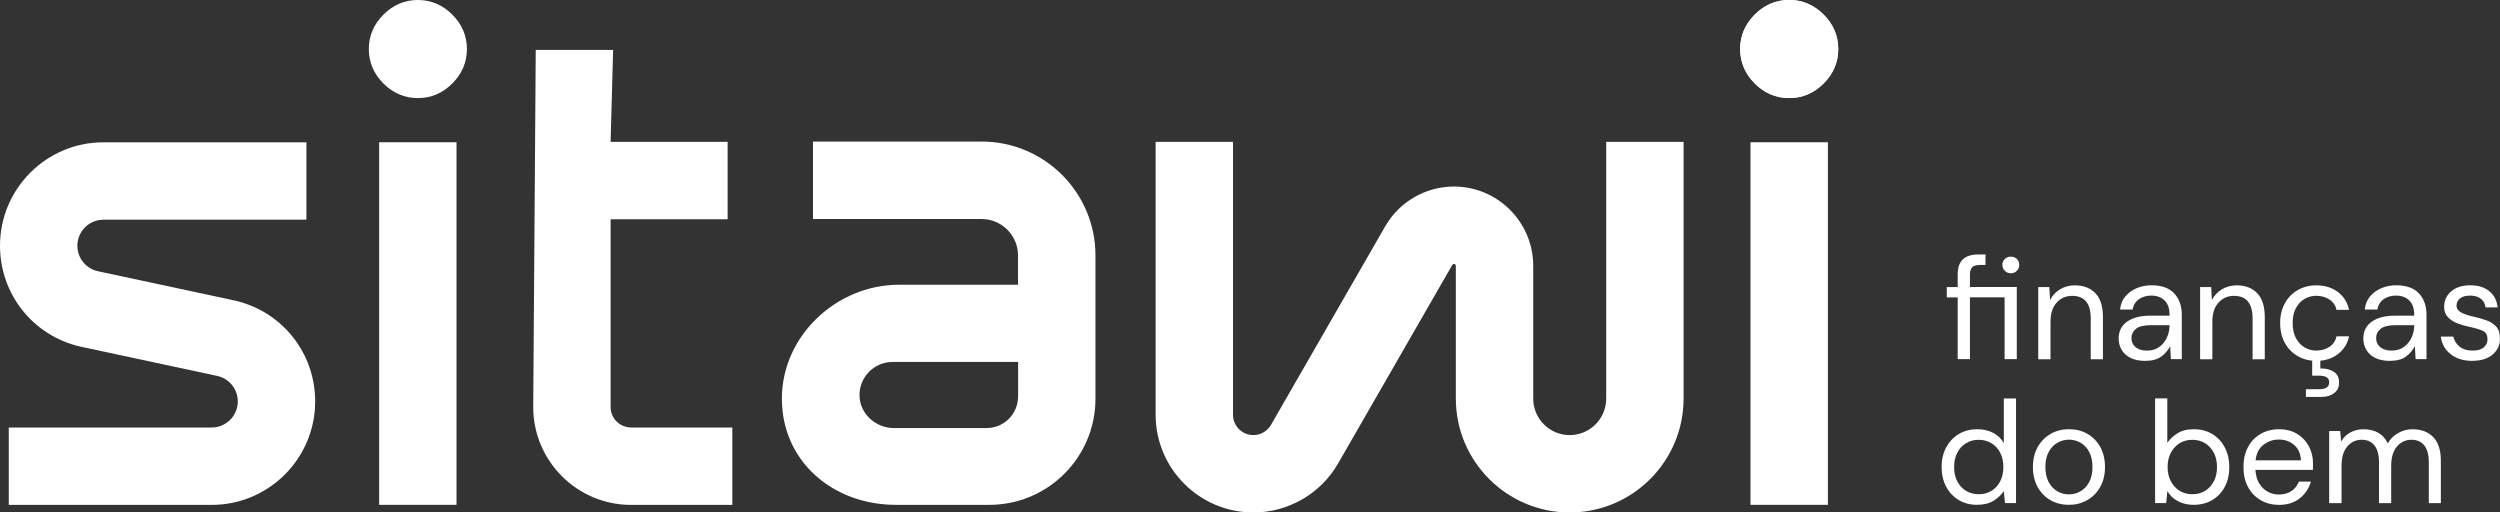 <?xml version="1.0" encoding="UTF-8"?> <svg xmlns="http://www.w3.org/2000/svg" id="Layer_1" viewBox="0 0 487.83 100"><rect x="0" y="0" width="487.83" height="100" fill="#333333" stroke="none"/><defs><style>.cls-1{fill:#fff;}</style></defs><path class="cls-1" d="M81.54,0c-2.57,0-4.83,.96-6.72,2.85-1.89,1.89-2.85,4.15-2.85,6.72s.96,4.83,2.85,6.72c1.88,1.89,4.14,2.85,6.72,2.85s4.83-.96,6.72-2.85c1.89-1.89,2.85-4.15,2.85-6.72s-.96-4.83-2.85-6.72c-1.89-1.89-4.15-2.85-6.72-2.85Z"></path><path class="cls-1" d="M313.42,27.68v50.1c0,3.93-3.19,7.12-7.12,7.12s-7.12-3.19-7.12-7.12v-25.91c0-8.53-6.94-15.47-15.47-15.47-5.52,0-10.66,2.97-13.41,7.76l-22.29,38.75c-.71,1.23-2.03,1.99-3.44,1.99-2.19,0-3.97-1.78-3.97-3.97V27.68h-15.1v53.25c0,10.52,8.56,19.07,19.07,19.07,6.81,0,13.14-3.66,16.53-9.56l22.29-38.75c.07-.11,.19-.19,.32-.19,.21,0,.37,.17,.37,.37v25.91c0,12.25,9.97,22.22,22.22,22.22s22.22-9.97,22.22-22.22V27.68h-15.1Z"></path><path class="cls-1" d="M45.88,58.66l-26.84-5.75c-2.32-.54-3.94-2.58-3.94-4.95,0-2.81,2.28-5.09,5.09-5.09H59.79v-15.1H20.19C9.06,27.76,0,36.82,0,47.95,0,57.39,6.42,65.48,15.62,67.62l26.84,5.75c2.32,.54,3.94,2.58,3.94,4.96,0,2.81-2.28,5.09-5.09,5.09H1.71v15.1H41.31c11.13,0,20.19-9.06,20.19-20.19,0-9.44-6.42-17.53-15.62-19.67Z"></path><path class="cls-1" d="M123.13,83.41c-2.19,0-3.98-1.78-3.98-3.98V42.78h22.83v-15.1h-22.83l.49-17.93h-15.1l-.49,69.69c0,10.52,8.56,19.08,19.08,19.08h19.77v-15.1h-19.77Z"></path><rect class="cls-1" x="73.98" y="27.76" width="15.1" height="70.75"></rect><path class="cls-1" d="M349.13,0c-2.57,0-4.83,.96-6.72,2.85-1.89,1.89-2.85,4.15-2.85,6.72s.96,4.83,2.85,6.72c1.88,1.89,4.14,2.85,6.72,2.85s4.83-.96,6.72-2.85c1.89-1.89,2.85-4.15,2.85-6.72s-.96-4.83-2.85-6.72c-1.89-1.89-4.15-2.85-6.72-2.85Z"></path><rect class="cls-1" x="341.58" y="27.76" width="15.1" height="70.75"></rect><path class="cls-1" d="M349.13,19.13c2.57,0,4.83-.96,6.72-2.85,1.89-1.89,2.85-4.15,2.85-6.72s-.96-4.83-2.85-6.72c-1.89-1.89-4.15-2.85-6.72-2.85s-4.83,.96-6.72,2.85c-1.89,1.89-2.85,4.15-2.85,6.72s.96,4.83,2.85,6.72c1.88,1.89,4.14,2.85,6.72,2.85Z"></path><path class="cls-1" d="M382.01,70.09v-12.06h-2.13v-2.01h2.13v-2.44c0-1.36,.34-2.35,1.02-2.98,.68-.63,1.67-.94,2.98-.94h1.42v2.04h-1.05c-.72,0-1.23,.15-1.53,.44s-.45,.79-.45,1.49v2.38h9.14v14.07h-2.38v-12.06h-6.76v12.06s-2.38,0-2.38,0Zm10.36-16.77c-.45,0-.84-.15-1.16-.47-.32-.31-.48-.71-.48-1.18s.16-.83,.48-1.14c.32-.3,.71-.45,1.16-.45s.86,.15,1.18,.45c.31,.3,.47,.68,.47,1.14s-.15,.86-.47,1.18c-.31,.31-.71,.47-1.18,.47Z"></path><path class="cls-1" d="M397.73,70.09v-14.07h2.16l.14,2.53c.45-.89,1.11-1.59,1.96-2.1,.85-.51,1.82-.77,2.89-.77,1.66,0,2.99,.51,3.98,1.52,.99,1.01,1.49,2.57,1.49,4.67v8.23h-2.38v-7.97c0-2.93-1.21-4.4-3.63-4.4-1.21,0-2.22,.44-3.02,1.32-.8,.88-1.2,2.13-1.2,3.76v7.29h-2.38Z"></path><path class="cls-1" d="M418.64,70.42c-1.17,0-2.15-.2-2.92-.59-.78-.4-1.35-.93-1.73-1.59-.38-.66-.57-1.38-.57-2.16,0-1.44,.55-2.54,1.65-3.32,1.1-.77,2.59-1.16,4.48-1.16h3.8v-.17c0-1.23-.32-2.16-.97-2.8-.64-.63-1.5-.95-2.58-.95-.93,0-1.73,.23-2.4,.69-.67,.46-1.09,1.14-1.26,2.03h-2.44c.09-1.02,.44-1.88,1.04-2.58,.6-.7,1.34-1.23,2.23-1.6,.89-.37,1.83-.55,2.84-.55,1.97,0,3.45,.52,4.44,1.57,.99,1.05,1.49,2.45,1.49,4.19v8.65h-2.13l-.14-2.53c-.4,.79-.98,1.47-1.74,2.03-.77,.56-1.79,.83-3.08,.83Zm.37-2.01c.91,0,1.69-.24,2.34-.71,.65-.47,1.15-1.09,1.49-1.84,.34-.76,.51-1.55,.51-2.38v-.03h-3.6c-1.4,0-2.39,.24-2.97,.72-.58,.48-.87,1.08-.87,1.8s.27,1.33,.81,1.78c.54,.44,1.3,.67,2.28,.67Z"></path><path class="cls-1" d="M429.31,70.09v-14.07h2.16l.14,2.53c.45-.89,1.11-1.59,1.96-2.1,.85-.51,1.82-.77,2.89-.77,1.66,0,2.99,.51,3.98,1.52,.99,1.01,1.49,2.57,1.49,4.67v8.23h-2.38v-7.97c0-2.93-1.21-4.4-3.63-4.4-1.21,0-2.22,.44-3.02,1.32-.8,.88-1.2,2.13-1.2,3.76v7.29h-2.38Z"></path><path class="cls-1" d="M452,70.42c-1.34,0-2.55-.31-3.62-.92-1.07-.61-1.91-1.47-2.53-2.58-.61-1.11-.92-2.4-.92-3.87,0-1.47,.31-2.76,.92-3.87,.61-1.11,1.46-1.97,2.52-2.58,1.07-.61,2.27-.92,3.62-.92,1.66,0,3.07,.44,4.21,1.3,1.14,.87,1.87,2.03,2.17,3.49h-2.44c-.19-.87-.65-1.55-1.39-2.03-.74-.48-1.6-.72-2.58-.72-.79,0-1.54,.2-2.24,.59-.7,.4-1.27,1-1.7,1.79-.44,.79-.65,1.78-.65,2.95s.22,2.16,.65,2.95c.44,.79,1,1.4,1.7,1.8,.7,.41,1.45,.61,2.24,.61,.98,0,1.84-.24,2.58-.72,.74-.48,1.2-1.17,1.39-2.06h2.44c-.28,1.42-1,2.57-2.16,3.46-1.15,.89-2.56,1.33-4.23,1.33Zm-2.04,7.04v-1.51h2.61c1.28,0,1.93-.45,1.93-1.36,0-.85-.64-1.28-1.93-1.28h-1.39v-3.4h1.59v1.99c1.08-.02,1.96,.2,2.64,.65,.68,.46,1.02,1.14,1.02,2.07s-.32,1.58-.96,2.08c-.64,.5-1.46,.75-2.44,.75h-3.06Z"></path><path class="cls-1" d="M466.38,70.42c-1.17,0-2.14-.2-2.92-.59-.78-.4-1.35-.93-1.73-1.59-.38-.66-.57-1.38-.57-2.16,0-1.44,.55-2.54,1.65-3.32,1.1-.77,2.59-1.16,4.48-1.16h3.8v-.17c0-1.23-.32-2.16-.96-2.8-.64-.63-1.5-.95-2.58-.95-.93,0-1.73,.23-2.4,.69-.67,.46-1.09,1.14-1.26,2.03h-2.44c.09-1.02,.44-1.88,1.04-2.58,.6-.7,1.34-1.23,2.23-1.6,.89-.37,1.83-.55,2.84-.55,1.97,0,3.45,.52,4.44,1.57,.99,1.05,1.49,2.45,1.49,4.19v8.65s-2.13,0-2.13,0l-.14-2.53c-.4,.79-.98,1.47-1.74,2.03-.77,.56-1.79,.83-3.08,.83Zm.37-2.01c.91,0,1.69-.24,2.34-.71s1.15-1.09,1.49-1.84c.34-.76,.51-1.55,.51-2.38v-.03h-3.6c-1.4,0-2.39,.24-2.97,.72-.58,.48-.86,1.08-.86,1.8s.27,1.33,.81,1.78c.54,.44,1.3,.67,2.28,.67Z"></path><path class="cls-1" d="M482.44,70.42c-1.68,0-3.08-.42-4.2-1.28-1.12-.85-1.77-2-1.96-3.46h2.44c.15,.74,.54,1.38,1.18,1.92s1.49,.81,2.57,.81c1,0,1.74-.21,2.21-.64,.47-.43,.71-.93,.71-1.52,0-.85-.31-1.42-.92-1.7-.62-.28-1.48-.54-2.6-.77-.76-.15-1.51-.37-2.27-.65-.76-.28-1.39-.69-1.9-1.2-.51-.52-.77-1.21-.77-2.06,0-1.23,.46-2.23,1.38-3.02,.92-.79,2.16-1.18,3.73-1.18s2.72,.38,3.67,1.12c.95,.75,1.51,1.81,1.66,3.19h-2.36c-.09-.72-.4-1.28-.92-1.69-.52-.4-1.22-.61-2.08-.61s-1.51,.18-1.97,.54c-.46,.36-.69,.83-.69,1.42s.3,1.01,.89,1.33c.6,.32,1.4,.6,2.42,.82,.87,.19,1.7,.42,2.48,.7,.79,.27,1.43,.68,1.93,1.22,.5,.54,.75,1.32,.75,2.34,.02,1.27-.46,2.31-1.43,3.13-.97,.82-2.29,1.23-3.96,1.23Z"></path><path class="cls-1" d="M385.84,98.51c-1.4,0-2.62-.32-3.67-.96-1.05-.65-1.86-1.52-2.44-2.64-.58-1.12-.86-2.38-.86-3.8s.29-2.68,.88-3.79c.59-1.1,1.4-1.98,2.44-2.61,1.04-.63,2.27-.95,3.69-.95,1.15,0,2.17,.24,3.06,.71,.89,.47,1.58,1.14,2.07,1.99v-8.71h2.38v20.42s-2.15,0-2.15,0l-.23-2.33c-.45,.68-1.11,1.3-1.96,1.84-.85,.55-1.92,.82-3.21,.82Zm.26-2.07c.95,0,1.78-.22,2.51-.67,.73-.44,1.29-1.06,1.7-1.86s.61-1.72,.61-2.78-.2-1.99-.61-2.78-.97-1.41-1.7-1.86c-.73-.44-1.57-.67-2.51-.67s-1.75,.22-2.48,.67c-.73,.45-1.29,1.06-1.7,1.86-.41,.79-.61,1.72-.61,2.78s.2,1.98,.61,2.78c.41,.79,.97,1.41,1.7,1.86,.73,.44,1.56,.67,2.48,.67Z"></path><path class="cls-1" d="M403.69,98.51c-1.32,0-2.52-.3-3.57-.91-1.06-.61-1.9-1.46-2.51-2.57-.61-1.11-.92-2.41-.92-3.9s.31-2.8,.93-3.9c.63-1.11,1.47-1.96,2.54-2.57,1.07-.61,2.26-.91,3.59-.91s2.51,.3,3.57,.91c1.06,.61,1.9,1.46,2.51,2.57,.61,1.1,.92,2.41,.92,3.9s-.31,2.79-.94,3.9c-.62,1.11-1.47,1.96-2.54,2.57-1.07,.61-2.27,.91-3.59,.91Zm0-2.04c.81,0,1.57-.2,2.27-.6,.7-.4,1.27-.99,1.7-1.79,.44-.79,.65-1.78,.65-2.95s-.21-2.16-.64-2.95c-.42-.79-.99-1.39-1.69-1.79-.7-.4-1.45-.6-2.24-.6s-1.57,.2-2.27,.6c-.7,.4-1.27,.99-1.7,1.79s-.65,1.78-.65,2.95,.22,2.16,.65,2.95,1,1.39,1.69,1.79c.69,.4,1.43,.6,2.23,.6Z"></path><path class="cls-1" d="M428.06,98.51c-1.15,0-2.18-.24-3.08-.71-.9-.47-1.59-1.14-2.06-1.99l-.23,2.35h-2.16v-20.42s2.38,0,2.38,0v8.68c.45-.68,1.1-1.3,1.94-1.84,.84-.55,1.92-.82,3.22-.82,1.4,0,2.62,.32,3.66,.96,1.04,.64,1.85,1.52,2.42,2.64,.58,1.12,.86,2.38,.86,3.8s-.29,2.68-.86,3.79c-.58,1.11-1.39,1.98-2.44,2.61-1.05,.63-2.27,.95-3.67,.95Zm-.26-2.07c.94,0,1.78-.22,2.49-.67,.72-.44,1.29-1.06,1.7-1.86,.42-.79,.62-1.72,.62-2.78s-.21-1.99-.62-2.78c-.42-.79-.98-1.41-1.7-1.86-.72-.44-1.55-.67-2.49-.67s-1.78,.22-2.5,.67c-.72,.45-1.28,1.06-1.7,1.86-.42,.79-.63,1.72-.63,2.78s.21,1.98,.63,2.78c.42,.79,.98,1.41,1.7,1.86,.72,.44,1.55,.67,2.5,.67Z"></path><path class="cls-1" d="M444.68,98.51c-1.34,0-2.53-.31-3.57-.92-1.04-.61-1.86-1.47-2.45-2.57-.6-1.1-.89-2.39-.89-3.89s.29-2.77,.88-3.87c.58-1.11,1.4-1.97,2.45-2.58,1.05-.61,2.26-.92,3.64-.92s2.54,.31,3.53,.92c.99,.62,1.75,1.43,2.28,2.43,.53,1,.79,2.08,.79,3.23,0,.21,0,.42-.01,.63-.01,.21-.01,.44-.01,.71h-11.21c.06,1.08,.31,1.97,.75,2.68,.44,.71,1,1.24,1.67,1.6,.67,.36,1.39,.54,2.14,.54,.98,0,1.81-.23,2.47-.68,.66-.45,1.14-1.07,1.45-1.84h2.35c-.38,1.3-1.1,2.39-2.17,3.25-1.07,.86-2.43,1.29-4.1,1.29Zm0-12.74c-1.14,0-2.14,.35-3.02,1.04-.88,.69-1.39,1.7-1.52,3.02h8.85c-.06-1.27-.49-2.26-1.3-2.98-.81-.72-1.82-1.08-3.01-1.08Z"></path><path class="cls-1" d="M454.5,98.17v-14.07s2.15,0,2.15,0l.17,2.04c.45-.76,1.06-1.34,1.82-1.76,.76-.41,1.61-.62,2.55-.62,1.12,0,2.07,.23,2.88,.68,.8,.46,1.42,1.14,1.86,2.07,.49-.85,1.17-1.52,2.03-2.01,.86-.49,1.79-.74,2.8-.74,1.68,0,3.03,.5,4.03,1.52,1,1.01,1.5,2.57,1.5,4.67v8.23h-2.35v-7.97c0-1.45-.3-2.55-.88-3.29-.59-.74-1.43-1.11-2.52-1.11s-2.07,.44-2.82,1.32c-.75,.88-1.12,2.13-1.12,3.76v7.29s-2.38,0-2.38,0v-7.97c0-1.45-.3-2.55-.88-3.29-.59-.74-1.43-1.11-2.52-1.11s-2.05,.44-2.79,1.32c-.75,.88-1.12,2.13-1.12,3.76v7.29s-2.38,0-2.38,0Z"></path><path class="cls-1" d="M191.53,27.63h-32.89v15.11h32.89c3.93,0,7.12,3.19,7.12,7.12v5.7h-23.21c-12.23,0-22.87,10-22.87,22.23,0,12.25,9.97,20.72,22.23,20.72h18.26c11.43,0,20.7-9.27,20.7-20.7v-27.96c0-12.28-9.95-22.23-22.23-22.23Zm7.13,49.75c0,3.4-2.76,6.15-6.15,6.15h-18.07c-3.53,0-6.61-2.72-6.72-6.25-.11-3.65,2.82-6.65,6.45-6.65h24.5v6.75Z"></path></svg> 